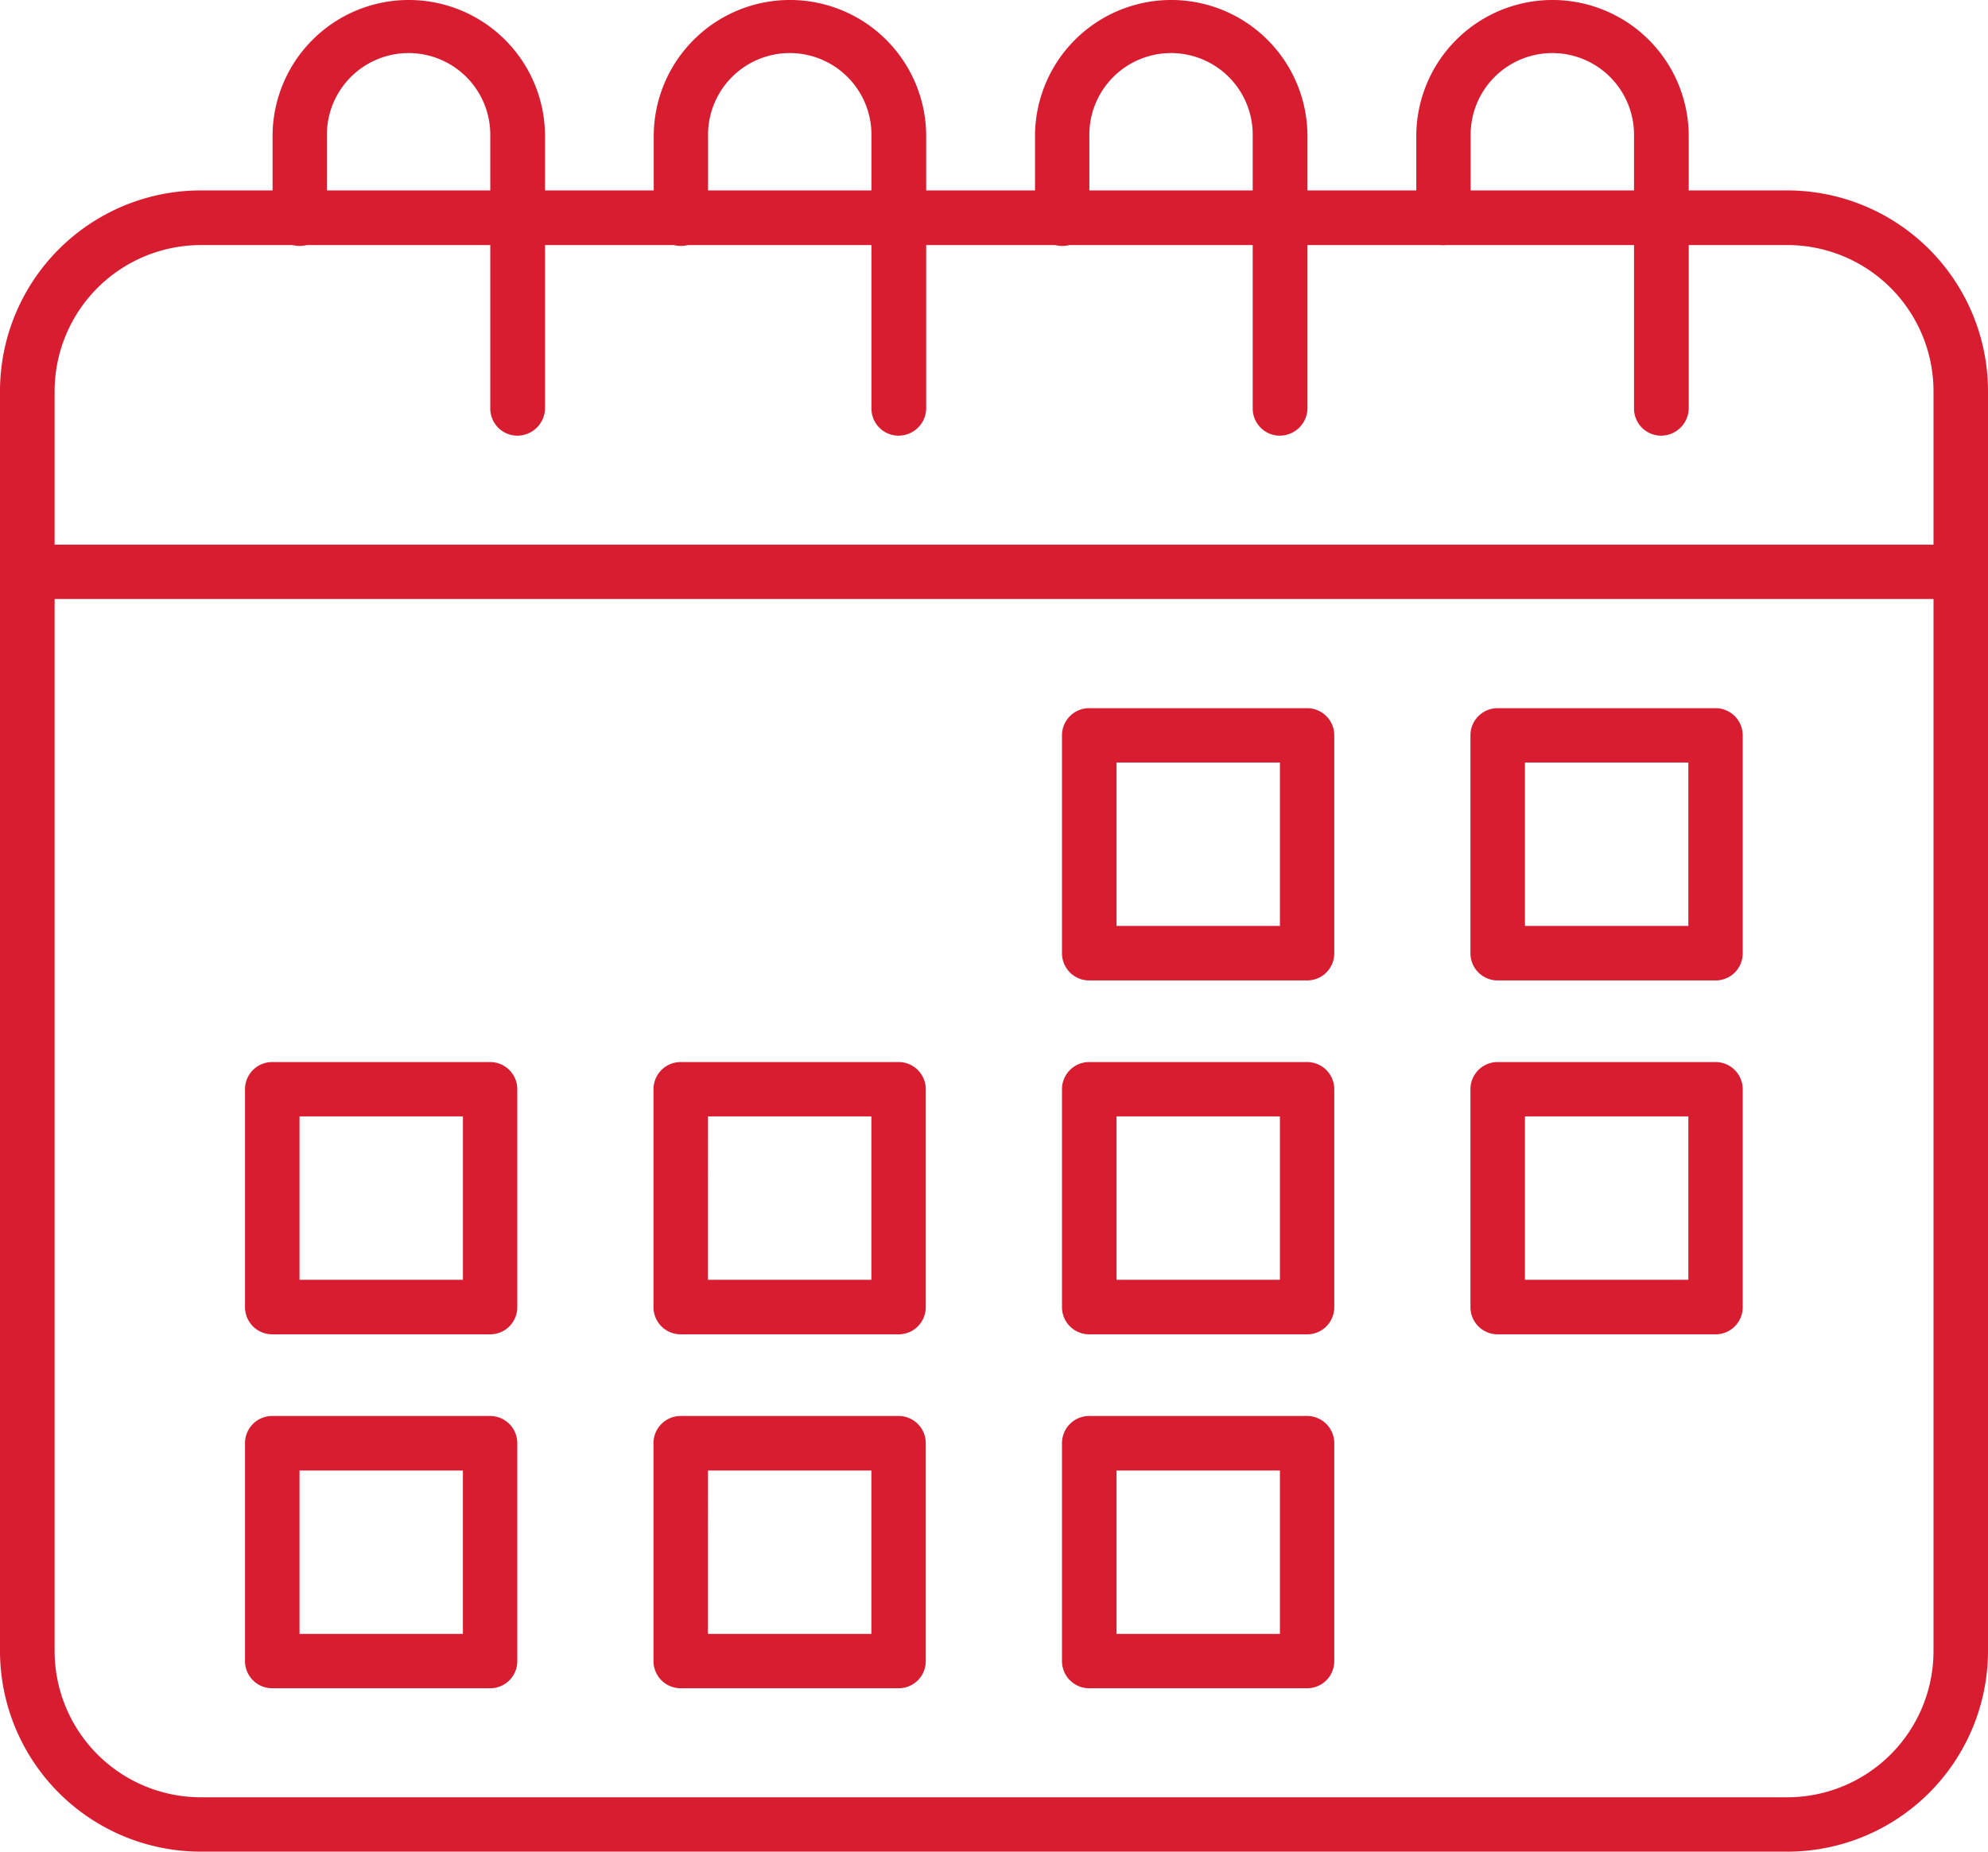 <svg xmlns="http://www.w3.org/2000/svg" width="78.04" height="72.688" viewBox="0 0 78.04 72.688">
  <g id="Group_16" data-name="Group 16" transform="translate(-1450.561 -4848.917)">
    <path id="Path_34" data-name="Path 34" d="M190.54,235.5H114.646a1.067,1.067,0,1,1,0-2.134H190.54a1.067,1.067,0,1,1,0,2.134Z" transform="translate(1336.986 4636.931)" fill="#d81d31" fill-rule="evenodd"/>
    <path id="Path_35" data-name="Path 35" d="M185.447,126.016a1.066,1.066,0,0,1-1.067-1.067V114.26a3.207,3.207,0,1,0-6.413,0v3.207a1.067,1.067,0,1,1-2.133,0V114.26a5.347,5.347,0,0,1,10.695,0v10.688a1.088,1.088,0,0,1-1.081,1.067Z" transform="translate(1285.427 4740.004)" fill="#d81d31" fill-rule="evenodd"/>
    <path id="Path_36" data-name="Path 36" d="M272.537,126.016a1.066,1.066,0,0,1-1.067-1.067V114.26a3.207,3.207,0,1,0-6.413,0v3.207a1.067,1.067,0,1,1-2.133,0V114.26a5.347,5.347,0,0,1,10.695,0v10.688a1.084,1.084,0,0,1-1.081,1.067Z" transform="translate(1213.3 4740.004)" fill="#d81d31" fill-rule="evenodd"/>
    <path id="Path_37" data-name="Path 37" d="M359.657,126.016a1.066,1.066,0,0,1-1.067-1.067V114.26a3.207,3.207,0,1,0-6.413,0v3.207a1.067,1.067,0,1,1-2.133,0V114.26a5.347,5.347,0,0,1,10.695,0v10.688a1.088,1.088,0,0,1-1.081,1.067Z" transform="translate(1141.147 4740.004)" fill="#d81d31" fill-rule="evenodd"/>
    <path id="Path_38" data-name="Path 38" d="M446.774,126.016a1.066,1.066,0,0,1-1.067-1.067V114.26a3.207,3.207,0,1,0-6.413,0v3.207a1.067,1.067,0,1,1-2.134,0V114.26a5.347,5.347,0,1,1,10.695,0v10.688a1.088,1.088,0,0,1-1.081,1.067Z" transform="translate(1068.998 4740.004)" fill="#d81d31" fill-rule="evenodd"/>
    <path id="Path_41" data-name="Path 41" d="M183.72,217.632H121.432a7.884,7.884,0,0,1-7.876-7.876V160.295a7.884,7.884,0,0,1,7.876-7.876H183.72a7.885,7.885,0,0,1,7.876,7.876v49.461a7.885,7.885,0,0,1-7.876,7.877Zm-62.287-63.067A5.743,5.743,0,0,0,115.7,160.3v49.461a5.743,5.743,0,0,0,5.737,5.737H183.72a5.743,5.743,0,0,0,5.737-5.737V160.3a5.742,5.742,0,0,0-5.737-5.736Z" transform="translate(1337.005 4703.973)" fill="#d81d31" fill-rule="evenodd"/>
    <path id="Path_42" data-name="Path 42" d="M365.831,281.4h-8.554a1.066,1.066,0,0,1-1.067-1.067v-8.554a1.066,1.066,0,0,1,1.067-1.067h8.554a1.066,1.066,0,0,1,1.067,1.067v8.554A1.062,1.062,0,0,1,365.831,281.4Zm-7.48-2.14h6.414v-6.414h-6.414Z" transform="translate(1136.04 4606.005)" fill="#d81d31" fill-rule="evenodd"/>
    <path id="Path_43" data-name="Path 43" d="M459.161,281.4h-8.554a1.066,1.066,0,0,1-1.067-1.067v-8.554a1.066,1.066,0,0,1,1.067-1.067h8.554a1.066,1.066,0,0,1,1.067,1.067v8.554A1.062,1.062,0,0,1,459.161,281.4Zm-7.481-2.14h6.414v-6.414H451.68Z" transform="translate(1058.744 4606.005)" fill="#d81d31" fill-rule="evenodd"/>
    <path id="Path_44" data-name="Path 44" d="M179.161,362.274h-8.554a1.066,1.066,0,0,1-1.067-1.067v-8.554a1.066,1.066,0,0,1,1.067-1.067h8.554a1.066,1.066,0,0,1,1.067,1.067v8.554A1.063,1.063,0,0,1,179.161,362.274Zm-7.481-2.141h6.414v-6.414H171.68Z" transform="translate(1290.639 4539.023)" fill="#d81d31" fill-rule="evenodd"/>
    <path id="Path_45" data-name="Path 45" d="M272.5,362.274h-8.554a1.066,1.066,0,0,1-1.067-1.067v-8.554a1.066,1.066,0,0,1,1.067-1.067H272.5a1.066,1.066,0,0,1,1.067,1.067v8.554A1.063,1.063,0,0,1,272.5,362.274Zm-7.482-2.141h6.414v-6.414H265.02Z" transform="translate(1213.335 4539.023)" fill="#d81d31" fill-rule="evenodd"/>
    <path id="Path_46" data-name="Path 46" d="M365.831,362.274h-8.554a1.066,1.066,0,0,1-1.067-1.067v-8.554a1.066,1.066,0,0,1,1.067-1.067h8.554a1.066,1.066,0,0,1,1.067,1.067v8.554A1.062,1.062,0,0,1,365.831,362.274Zm-7.48-2.141h6.414v-6.414h-6.414Z" transform="translate(1136.04 4539.023)" fill="#d81d31" fill-rule="evenodd"/>
    <path id="Path_47" data-name="Path 47" d="M459.161,362.274h-8.554a1.066,1.066,0,0,1-1.067-1.067v-8.554a1.066,1.066,0,0,1,1.067-1.067h8.554a1.066,1.066,0,0,1,1.067,1.067v8.554A1.063,1.063,0,0,1,459.161,362.274Zm-7.481-2.141h6.414v-6.414H451.68Z" transform="translate(1058.744 4539.023)" fill="#d81d31" fill-rule="evenodd"/>
    <path id="Path_48" data-name="Path 48" d="M179.161,443.147h-8.554a1.066,1.066,0,0,1-1.067-1.067v-8.554a1.066,1.066,0,0,1,1.067-1.067h8.554a1.066,1.066,0,0,1,1.067,1.067v8.554A1.062,1.062,0,0,1,179.161,443.147Zm-7.481-2.133h6.414V434.6H171.68Z" transform="translate(1290.639 4472.044)" fill="#d81d31" fill-rule="evenodd"/>
    <path id="Path_49" data-name="Path 49" d="M272.5,443.147h-8.554a1.066,1.066,0,0,1-1.067-1.067v-8.554a1.066,1.066,0,0,1,1.067-1.067H272.5a1.066,1.066,0,0,1,1.067,1.067v8.554A1.062,1.062,0,0,1,272.5,443.147Zm-7.482-2.133h6.414V434.6H265.02Z" transform="translate(1213.335 4472.044)" fill="#d81d31" fill-rule="evenodd"/>
    <path id="Path_50" data-name="Path 50" d="M365.831,443.147h-8.554a1.066,1.066,0,0,1-1.067-1.067v-8.554a1.066,1.066,0,0,1,1.067-1.067h8.554a1.066,1.066,0,0,1,1.067,1.067v8.554A1.062,1.062,0,0,1,365.831,443.147Zm-7.48-2.133h6.414V434.6h-6.414Z" transform="translate(1136.04 4472.044)" fill="#d81d31" fill-rule="evenodd"/>
  </g>
</svg>
